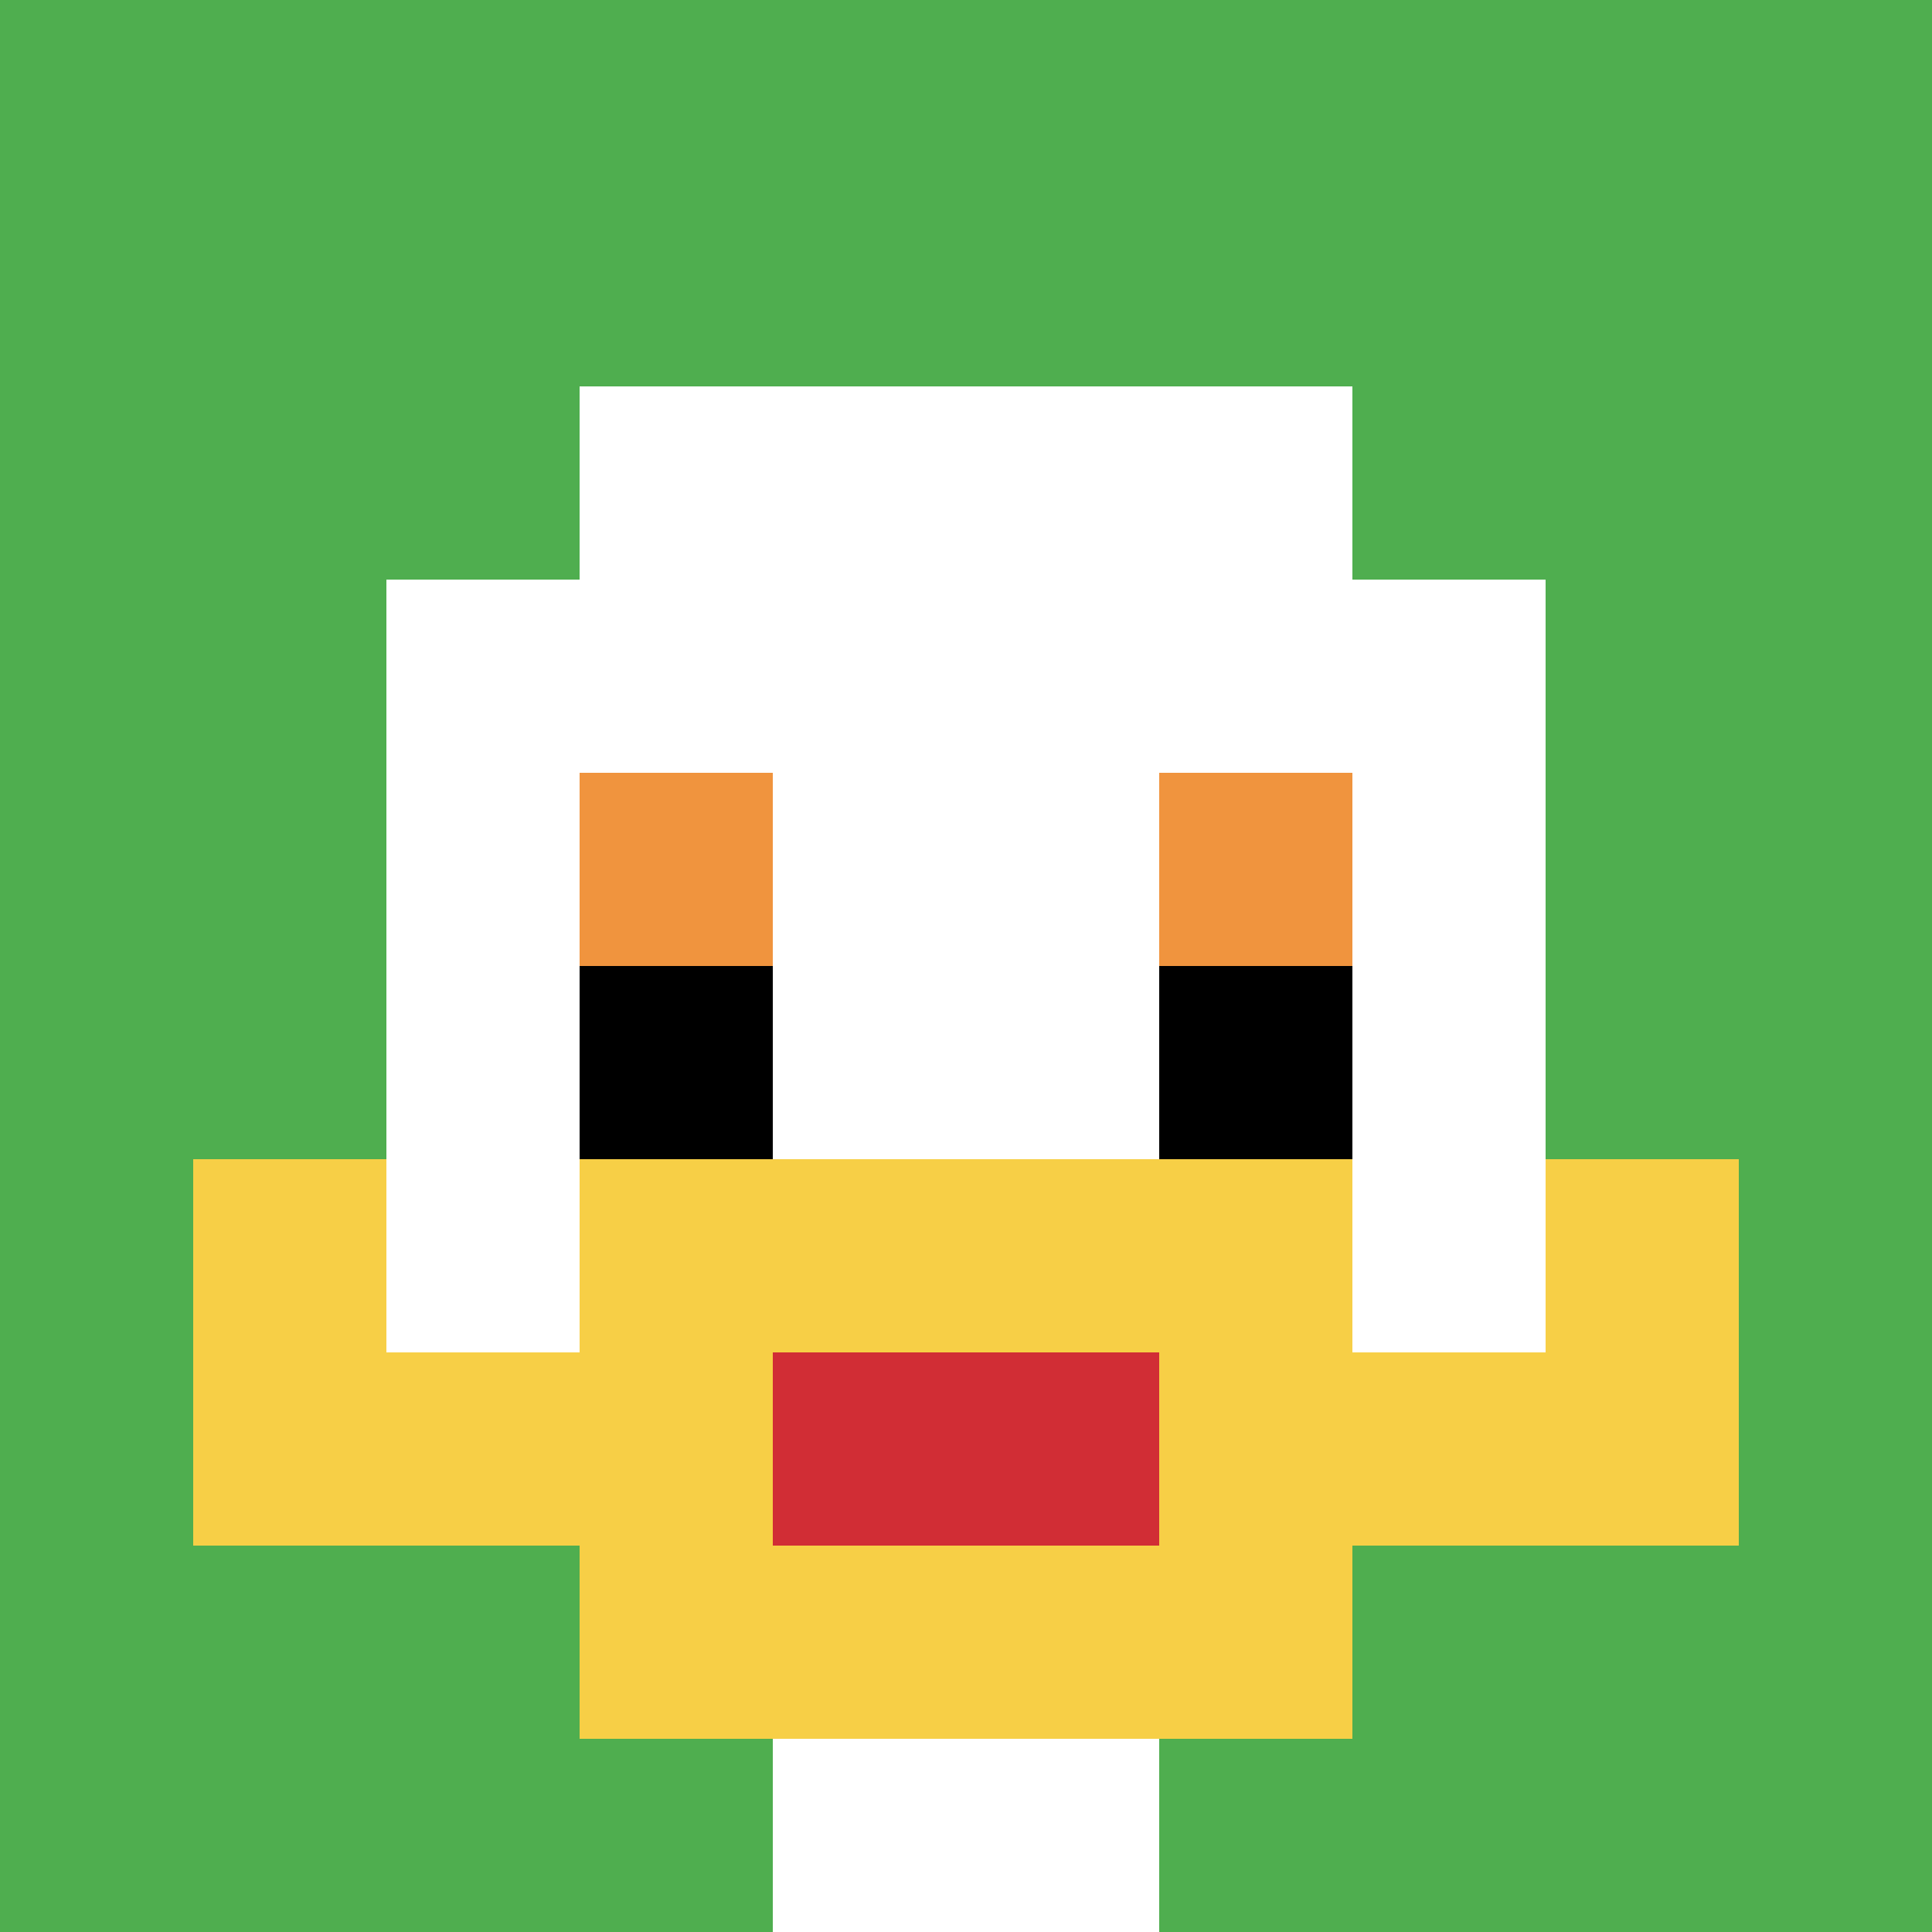 <svg xmlns="http://www.w3.org/2000/svg" version="1.1" width="1265" height="1265"><title>'goose-pfp-86773' by Dmitri Cherniak</title><desc>seed=86773
backgroundColor=#ffffff
padding=20
innerPadding=0
timeout=500
dimension=1
border=false
Save=function(){return n.handleSave()}
frame=129

Rendered at Sun Sep 15 2024 21:51:25 GMT+0800 (中国标准时间)
Generated in &lt;1ms
</desc><defs></defs><rect width="100%" height="100%" fill="#ffffff"></rect><g><g id="0-0"><rect x="0" y="0" height="1265" width="1265" fill="#4FAE4F"></rect><g><rect id="0-0-3-2-4-7" x="379.5" y="253" width="506" height="885.5" fill="#ffffff"></rect><rect id="0-0-2-3-6-5" x="253" y="379.5" width="759" height="632.5" fill="#ffffff"></rect><rect id="0-0-4-8-2-2" x="506" y="1012" width="253" height="253" fill="#ffffff"></rect><rect id="0-0-1-6-8-1" x="126.5" y="759" width="1012" height="126.5" fill="#ffffff"></rect><rect id="0-0-1-7-8-1" x="126.5" y="885.5" width="1012" height="126.5" fill="#F7CF46"></rect><rect id="0-0-3-6-4-3" x="379.5" y="759" width="506" height="379.5" fill="#F7CF46"></rect><rect id="0-0-4-7-2-1" x="506" y="885.5" width="253" height="126.5" fill="#D12D35"></rect><rect id="0-0-1-6-1-2" x="126.5" y="759" width="126.5" height="253" fill="#F7CF46"></rect><rect id="0-0-8-6-1-2" x="1012" y="759" width="126.5" height="253" fill="#F7CF46"></rect><rect id="0-0-3-4-1-1" x="379.5" y="506" width="126.5" height="126.5" fill="#F0943E"></rect><rect id="0-0-6-4-1-1" x="759" y="506" width="126.5" height="126.5" fill="#F0943E"></rect><rect id="0-0-3-5-1-1" x="379.5" y="632.5" width="126.5" height="126.5" fill="#000000"></rect><rect id="0-0-6-5-1-1" x="759" y="632.5" width="126.5" height="126.5" fill="#000000"></rect></g><rect x="0" y="0" stroke="white" stroke-width="0" height="1265" width="1265" fill="none"></rect></g></g></svg>